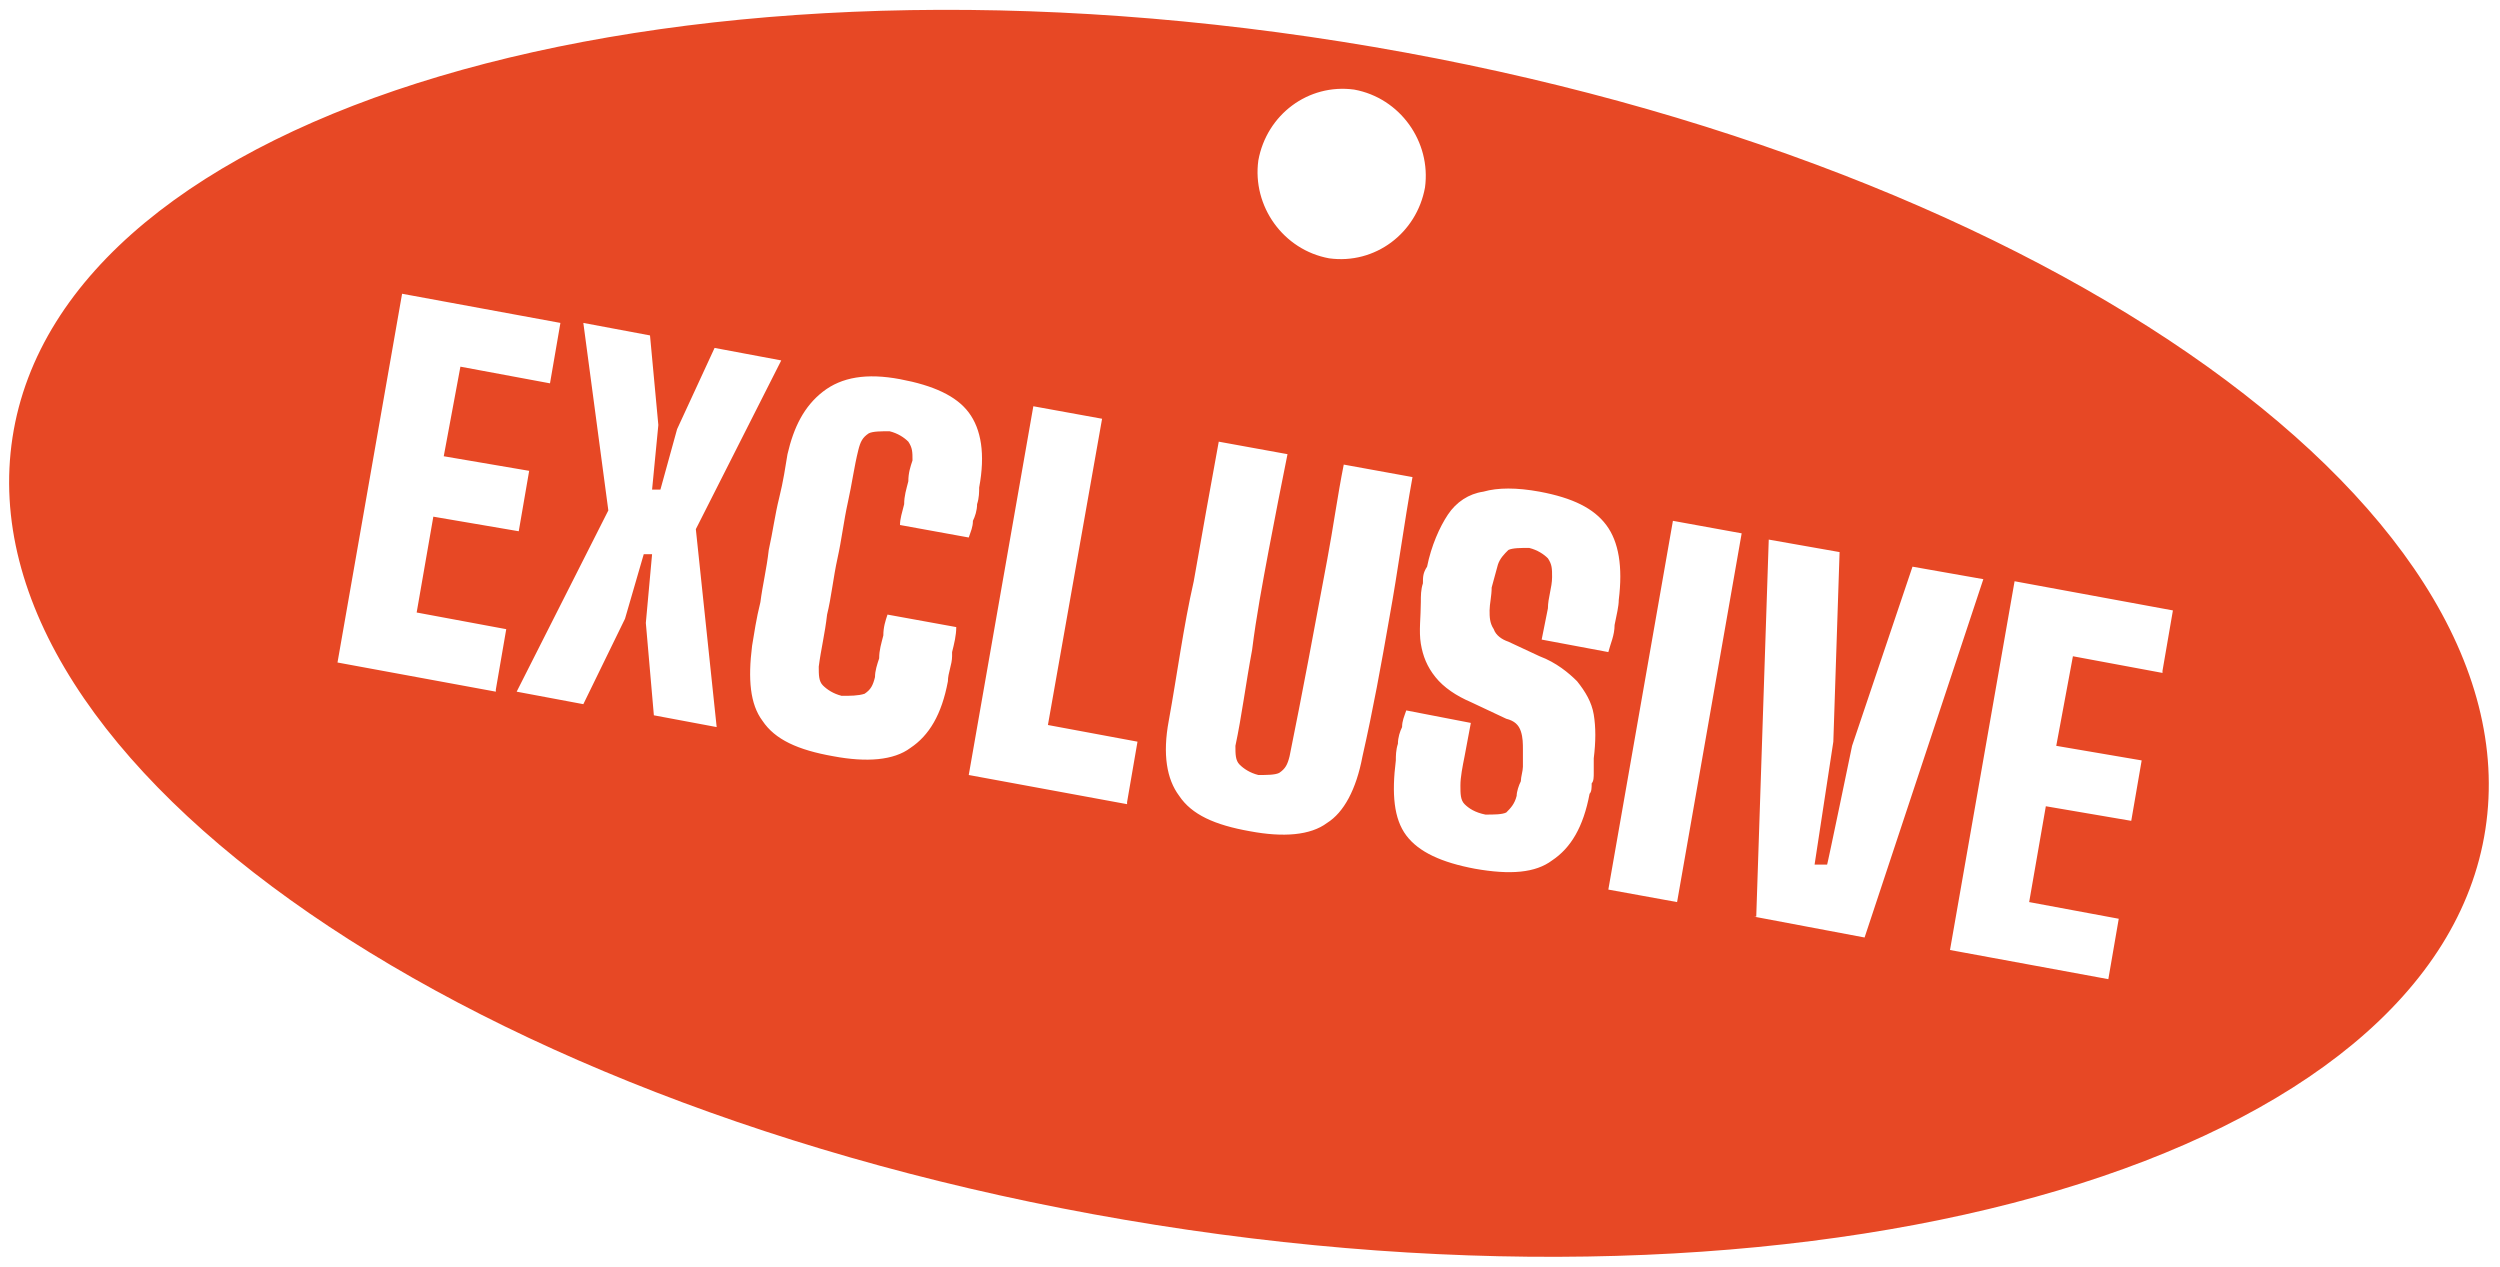<?xml version="1.0" encoding="UTF-8"?>
<svg id="Layer_1" data-name="Layer 1" xmlns="http://www.w3.org/2000/svg" version="1.1" viewBox="0 0 120 60.8">
  <defs>
    <style>
      .cls-1 {
        fill: #e74825;
        stroke-width: 0px;
      }
    </style>
  </defs>
  <path class="cls-1" d="M64.4,2C31.6-3.2,3,5.3.6,21c-2.4,15.7,22.1,32.6,54.9,37.8,32.8,5.2,61.4-3.3,63.8-19,2.4-15.7-22.1-32.6-54.9-37.8ZM23.8,33.2l-7.6-1.4,3.1-17.7,7.6,1.4-.5,2.9-4.3-.8-.8,4.3,4.1.7-.5,2.9-4.1-.7-.8,4.6,4.3.8-.5,2.9ZM31.4,34.5l-.4-4.6.3-3.3h-.4c0,0-.9,3.1-.9,3.1l-2,4.1-3.2-.6,4.4-8.7-1.2-9,3.2.6.4,4.3-.3,3.1h.4c0,0,.8-2.9.8-2.9l1.8-3.9,3.2.6-4.1,8.1,1,9.5-3.2-.6ZM45.7,31.5c0,.4-.2.8-.2,1.2-.3,1.6-.9,2.6-1.8,3.2-.8.6-2.1.7-3.7.4-1.7-.3-2.8-.8-3.4-1.7-.6-.8-.7-2-.5-3.6.1-.6.2-1.3.4-2.1.1-.8.3-1.6.4-2.5.2-.9.3-1.7.5-2.5.2-.8.3-1.5.4-2.1.3-1.3.8-2.3,1.7-3,.9-.7,2.1-.9,3.7-.6,1.6.3,2.7.8,3.3,1.6.6.8.8,2,.5,3.6,0,.2,0,.5-.1.8,0,.3-.1.6-.2.8,0,.3-.1.5-.2.8l-3.3-.6c0-.3.1-.6.2-1,0-.4.1-.7.2-1.1,0-.4.1-.7.2-1,0-.4,0-.6-.2-.9-.2-.2-.5-.4-.9-.5-.4,0-.8,0-1,.1-.3.2-.4.4-.5.8-.2.8-.3,1.6-.5,2.5-.2.9-.3,1.8-.5,2.7-.2.9-.3,1.9-.5,2.7-.1.9-.3,1.7-.4,2.5,0,.4,0,.7.2.9.2.2.5.4.9.5.4,0,.8,0,1.1-.1.3-.2.4-.4.5-.8,0-.3.1-.6.2-.9,0-.4.1-.7.2-1.1,0-.4.1-.7.2-1l3.3.6c0,.4-.1.8-.2,1.2ZM54.1,38.6l-7.6-1.4,3.1-17.7,3.3.6-2.6,14.7,4.3.8-.5,2.9ZM60.4,7.7c.4-2.2,2.4-3.7,4.6-3.4,2.2.4,3.7,2.5,3.4,4.7-.4,2.2-2.4,3.7-4.6,3.4-2.2-.4-3.7-2.5-3.4-4.7ZM65.4,36.3c-.3,1.6-.9,2.7-1.7,3.2-.8.6-2.1.7-3.7.4-1.7-.3-2.8-.8-3.4-1.7-.6-.8-.8-2-.5-3.6.4-2.2.7-4.5,1.2-6.7.4-2.3.8-4.5,1.2-6.7l3.3.6c-.3,1.5-.6,3-.9,4.6-.3,1.6-.6,3.2-.8,4.8-.3,1.6-.5,3.2-.8,4.6,0,.4,0,.7.2.9.2.2.5.4.9.5.4,0,.8,0,1-.1.3-.2.4-.4.5-.8.3-1.5.6-3,.9-4.6.3-1.6.6-3.2.9-4.8.3-1.6.5-3.1.8-4.6l3.3.6c-.4,2.2-.7,4.5-1.1,6.7-.4,2.3-.8,4.5-1.3,6.7ZM76.5,36.6c0,.2,0,.3,0,.5,0,.2,0,.4-.1.5,0,.2,0,.4-.1.5-.3,1.6-.9,2.6-1.8,3.2-.8.6-2,.7-3.7.4-1.6-.3-2.7-.8-3.3-1.6-.6-.8-.7-2-.5-3.6,0-.2,0-.5.1-.8,0-.3.1-.6.2-.8,0-.3.1-.5.2-.8l3.1.6c-.1.5-.2,1.1-.3,1.6-.1.5-.2,1-.2,1.4,0,.4,0,.7.2.9.2.2.5.4,1,.5.4,0,.8,0,1-.1.2-.2.4-.4.5-.8,0-.2.1-.5.2-.7,0-.2.1-.5.1-.7,0-.3,0-.5,0-.8,0-.3,0-.6-.1-.9-.1-.3-.3-.5-.7-.6l-1.7-.8c-.7-.3-1.3-.7-1.7-1.2-.4-.5-.6-1-.7-1.6-.1-.6,0-1.3,0-2,0-.3,0-.6.1-.9,0-.3,0-.5.2-.8.2-1,.6-1.9,1-2.5.4-.6,1-1,1.7-1.1.7-.2,1.6-.2,2.7,0,1.6.3,2.6.8,3.2,1.6.6.8.8,2,.6,3.6,0,.3-.1.7-.2,1.2,0,.5-.2.9-.3,1.3l-3.2-.6c.1-.5.2-1,.3-1.5,0-.5.2-1,.2-1.5,0-.4,0-.6-.2-.9-.2-.2-.5-.4-.9-.5-.4,0-.8,0-1,.1-.2.2-.4.4-.5.7-.1.4-.2.7-.3,1.1,0,.4-.1.8-.1,1.1,0,.3,0,.6.2.9.1.3.4.5.7.6l1.5.7c.8.3,1.4.8,1.8,1.2.4.5.7,1,.8,1.6.1.6.1,1.3,0,2.1ZM80.5,43.3l-3.3-.6,3.1-17.7,3.3.6-3.1,17.7ZM84.3,44l.6-18.1,3.4.6-.3,9.1-.9,5.9h.6c0,.1,1.2-5.7,1.2-5.7l2.9-8.6,3.4.6-5.7,17.2-5.3-1ZM103.8,32.3l-4.3-.8-.8,4.3,4.1.7-.5,2.9-4.1-.7-.8,4.6,4.3.8-.5,2.9-7.6-1.4,3.1-17.7,7.6,1.4-.5,2.9Z"/>
</svg>